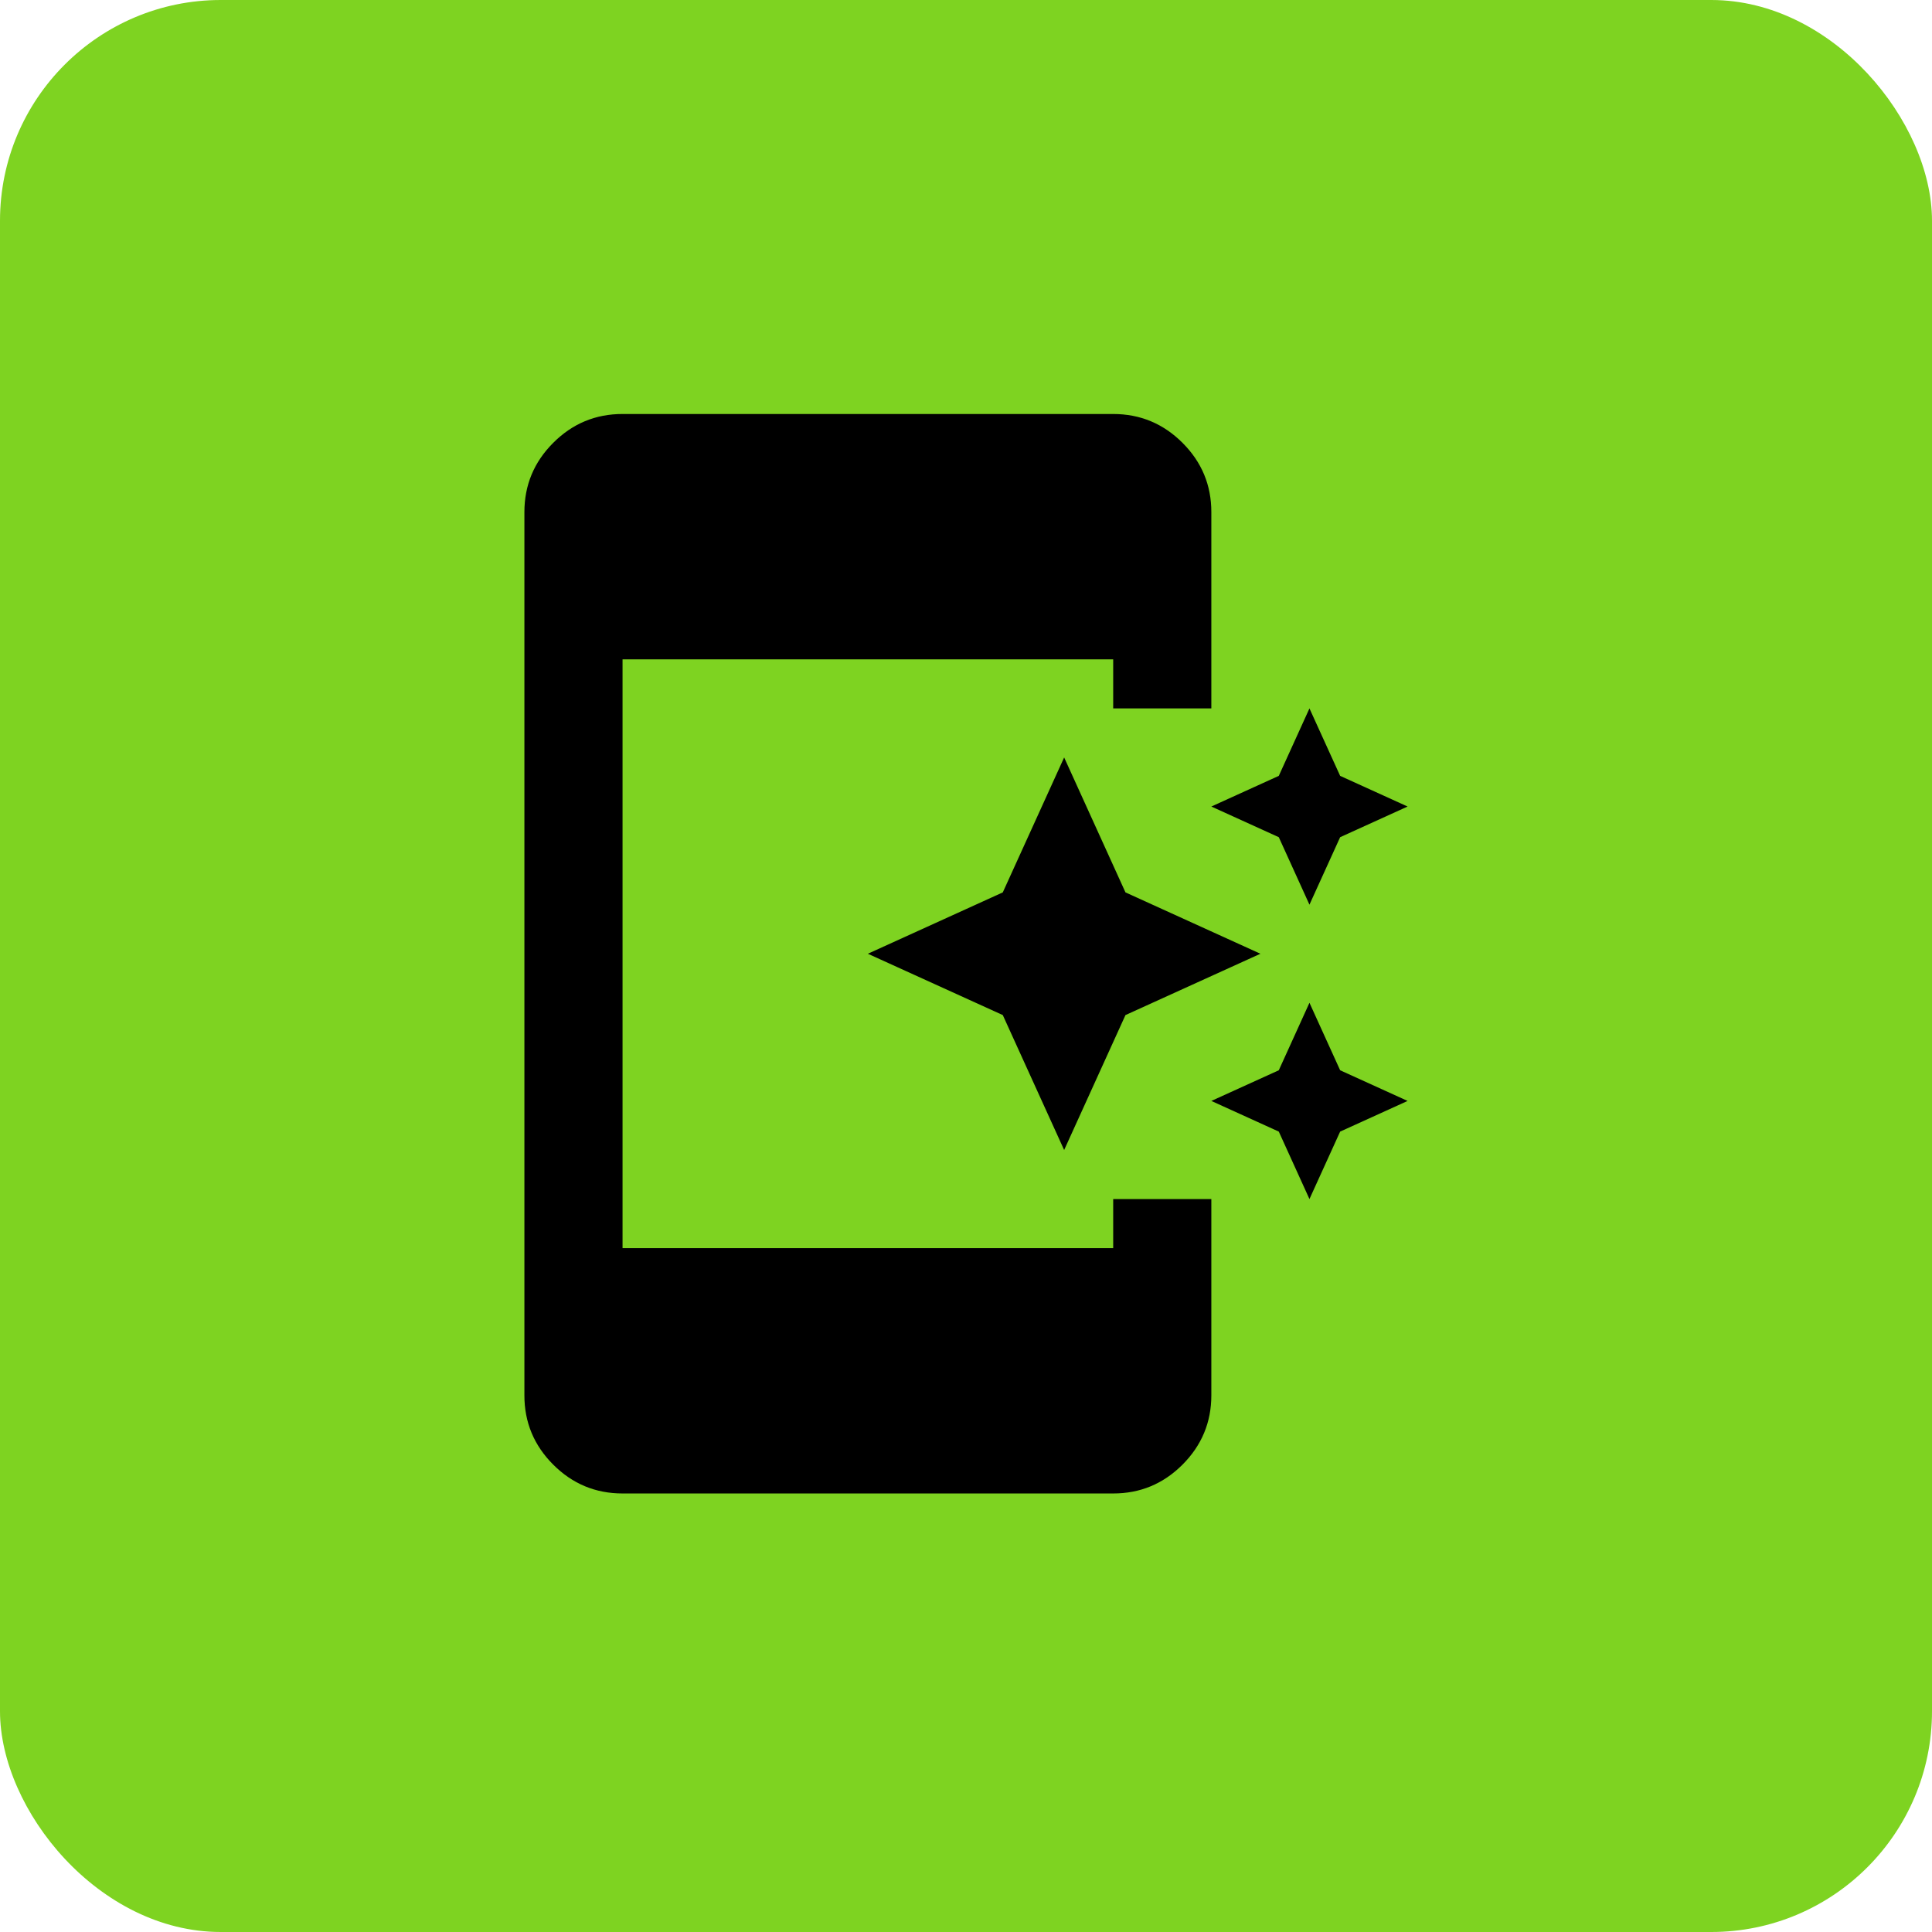 <svg xmlns="http://www.w3.org/2000/svg" width="70" height="70" viewBox="0 0 70 70" fill="none"><rect width="70" height="70" rx="8" fill="#7ED321"></rect><path d="M47.444 43.444L46.333 41L43.889 39.889L46.333 38.778L47.444 36.333L48.556 38.778L51 39.889L48.556 41L47.444 43.444ZM38.556 41.667L36.333 36.778L31.444 34.556L36.333 32.333L38.556 27.444L40.778 32.333L45.667 34.556L40.778 36.778L38.556 41.667ZM47.444 32.778L46.333 30.333L43.889 29.222L46.333 28.111L47.444 25.667L48.556 28.111L51 29.222L48.556 30.333L47.444 32.778ZM22.556 54.111C21.578 54.111 20.74 53.763 20.044 53.066C19.347 52.369 18.999 51.532 19 50.555V18.555C19 17.578 19.348 16.74 20.045 16.044C20.742 15.347 21.579 14.999 22.556 15H40.333C41.311 15 42.148 15.348 42.845 16.045C43.542 16.742 43.89 17.579 43.889 18.555V25.667H40.333V23.889H22.556V45.222H40.333V43.444H43.889V50.555C43.889 51.533 43.54 52.37 42.844 53.067C42.147 53.764 41.31 54.112 40.333 54.111H22.556Z" fill="black"></path></svg>